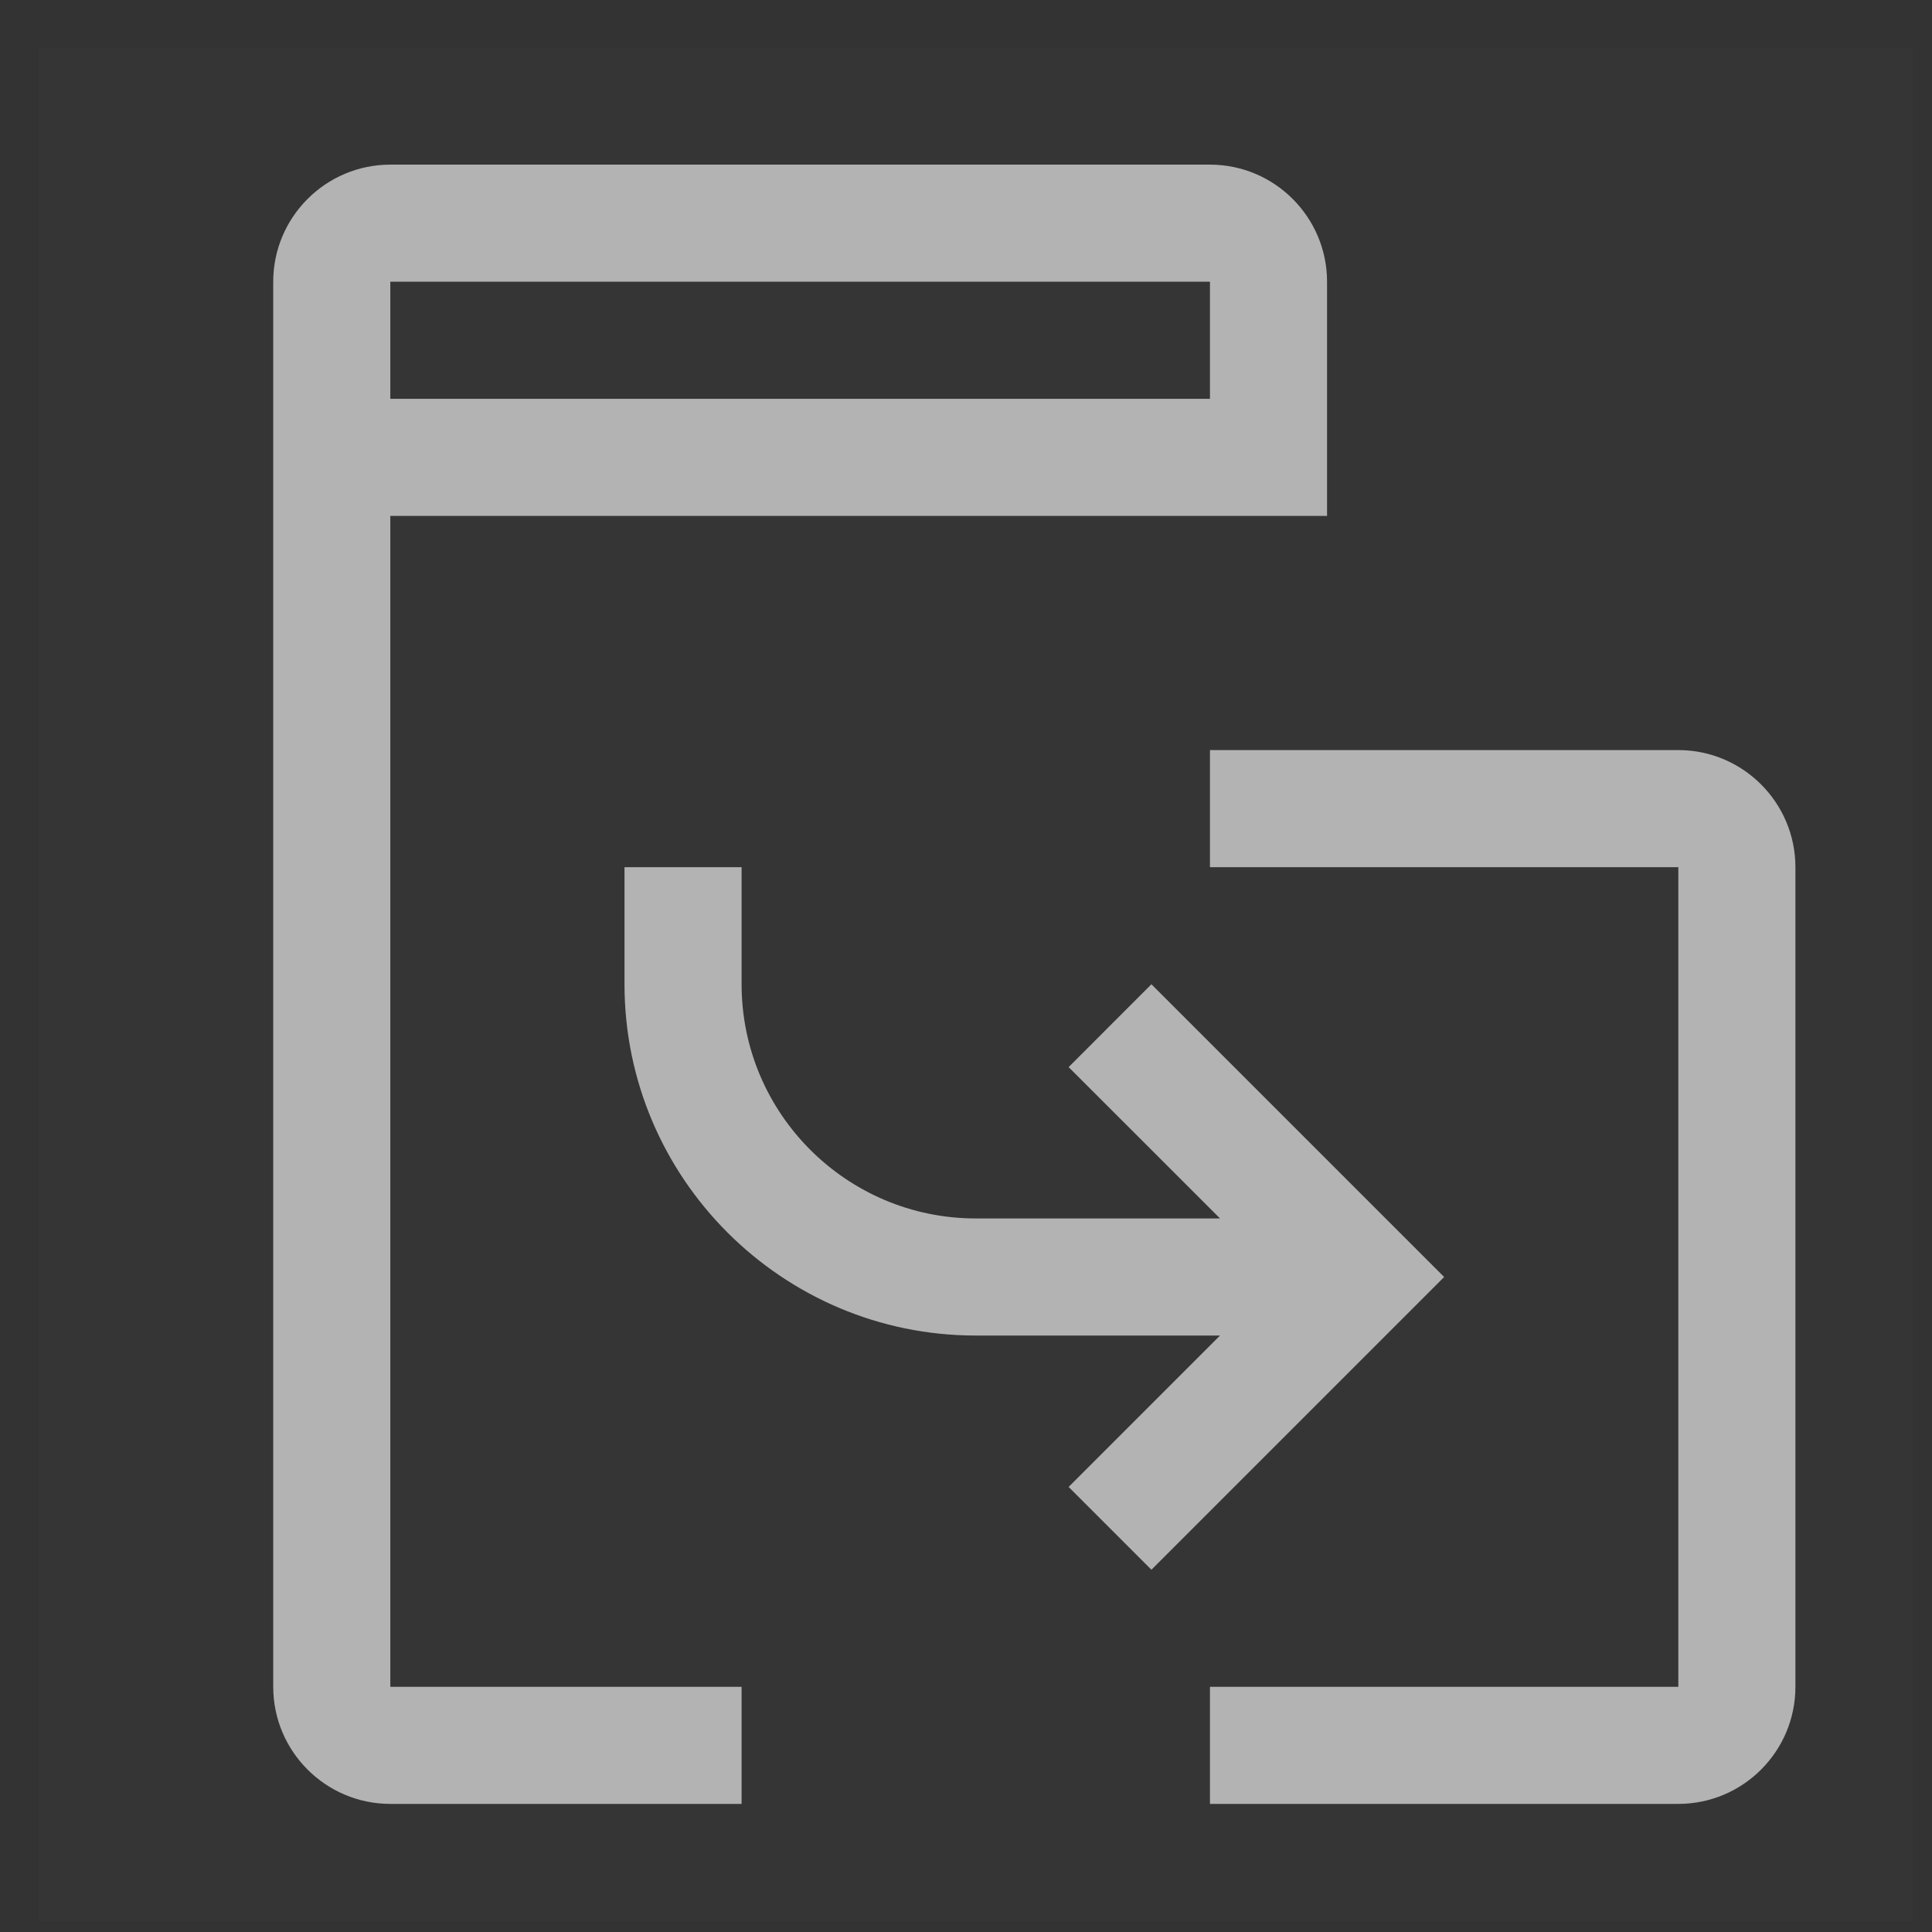 <svg width="33" height="33" viewBox="0 0 33 33" fill="none" xmlns="http://www.w3.org/2000/svg">
<rect x="0" y="0" width="33" height="33" fill="#333333" stroke="none"/>
<rect width="32" height="32" transform="translate(0.667 0.812)" fill="white" fill-opacity="0.01" style="mix-blend-mode:multiply"/>
<path d="M28.667 12.812H20.667V14.812H28.667V28.812H20.667V30.812H28.667C29.77 30.812 30.667 29.916 30.667 28.812V14.812C30.667 13.71 29.77 12.812 28.667 12.812Z" fill="#B3B3B3"/>
<path d="M19.667 16.812L18.253 18.227L20.839 20.812H16.667C14.461 20.812 12.667 19.018 12.667 16.812V14.812H10.667V16.812C10.667 20.121 13.359 22.812 16.667 22.812H20.839L18.253 25.398L19.667 26.812L24.667 21.812L19.667 16.812Z" fill="#B3B3B3"/>
<path d="M12.667 28.812H6.667V8.812H22.667V4.812C22.667 3.709 21.77 2.812 20.667 2.812H6.667C5.564 2.812 4.667 3.709 4.667 4.812V28.812C4.667 29.915 5.564 30.812 6.667 30.812H12.667V28.812ZM6.667 4.812H20.667V6.812H6.667V4.812Z" fill="#B3B3B3"/>
</svg>
